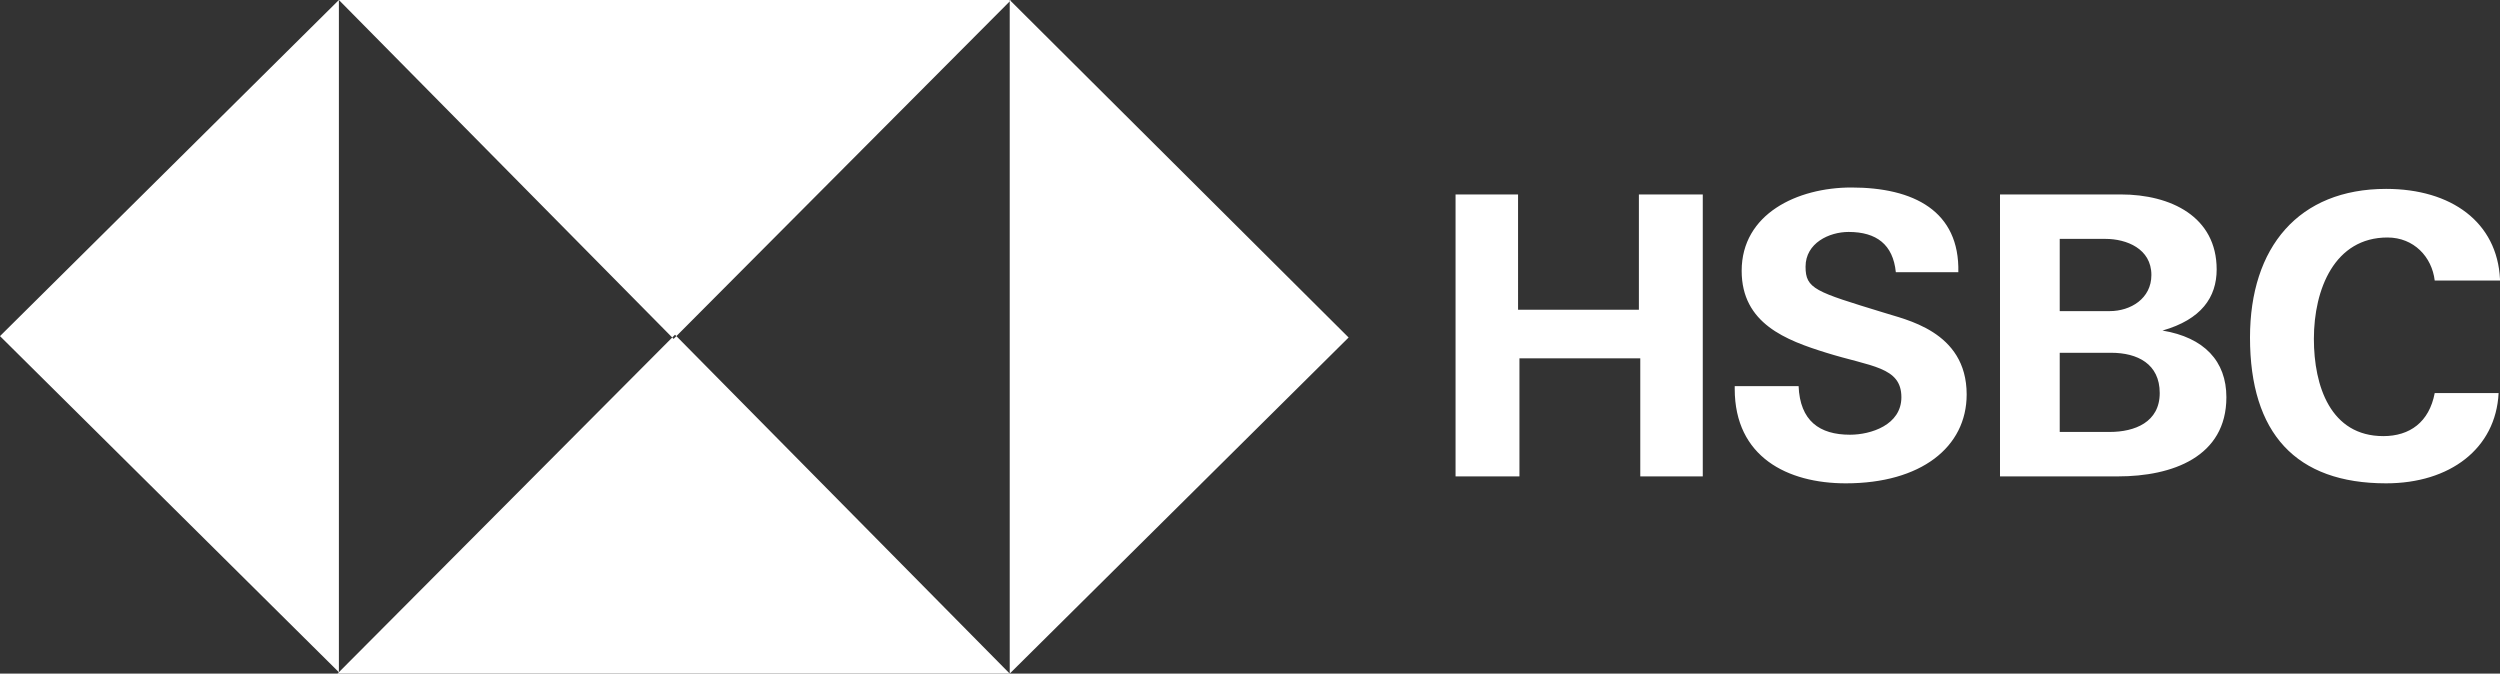 <?xml version="1.0" encoding="utf-8"?>
<!-- Generator: Adobe Illustrator 23.0.3, SVG Export Plug-In . SVG Version: 6.00 Build 0)  -->
<svg version="1.1" id="Layer_1" xmlns="http://www.w3.org/2000/svg" xmlns:xlink="http://www.w3.org/1999/xlink" x="0px" y="0px"
	 viewBox="0 0 180 48.5" style="enable-background:new 0 0 180 48.5;" xml:space="preserve">
<rect x="0" y="0" width="180" height="48.5" fill="#333333" stroke="none"/>
<style type="text/css">
	.st0{fill-rule:evenodd;clip-rule:evenodd;fill:#FFFFFF;}
</style>
<path class="st0" d="M24.4,0v24.2v24.2L0,24.2L24.4,0L24.4,0z M24.4,0L24.4,0l24.1,24.4L72.8,0H48.5H24.4L24.4,0z M72.7,48.5
	l24.4-24.2L72.7,0v24.2V48.5L72.7,48.5z M72.7,48.5L72.7,48.5L48.6,24.1L24.3,48.5h24.3H72.7L72.7,48.5z M104.9,34.3h4.5v-8.5h8.7
	v8.5h4.5V14H118v8.3h-8.7V14h-4.5V34.3L104.9,34.3z M124.9,28c0,4.9,3.8,6.8,8,6.8c5.4,0,8.7-2.6,8.7-6.4c0-4.6-4.5-5.4-6-5.9
	c-4.9-1.5-5.6-1.7-5.6-3.3c0-1.7,1.7-2.5,3.1-2.5c2,0,3.2,0.9,3.4,2.9h4.5c0.1-4.4-3.2-6.1-7.7-6.1c-3.9,0-7.9,1.9-7.9,6
	c0,3.8,3.2,5,6.1,5.9c3.2,1,5.4,1,5.4,3.2c0,2-2.2,2.7-3.7,2.7c-2.2,0-3.6-1-3.7-3.5H124.9L124.9,28z M148.3,25.4v5.7h3.6
	c1.8,0,3.6-0.7,3.6-2.8c0-2.1-1.6-2.9-3.5-2.9H148.3L148.3,25.4z M144,34.3V14h8.7c3.6,0,6.9,1.6,6.9,5.4c0,2-1.1,3.6-3.9,4.4
	c3,0.5,4.6,2.2,4.6,4.8c0,4.3-3.9,5.7-7.8,5.7H144L144,34.3z M148.3,17.2v5.2h3.6c1.5,0,3-0.9,3-2.6c0-1.9-1.8-2.6-3.3-2.6H148.3
	L148.3,17.2z M180,20.1c-0.2-4.1-3.5-6.5-8.2-6.5c-6.3,0-9.8,4.2-9.8,10.7c0,6.9,3.3,10.5,9.8,10.5c4.6,0,7.9-2.5,8.1-6.5h-4.6
	c-0.4,2.1-1.8,3.1-3.7,3.1c-3.8,0-5-3.6-5-7c0-3.6,1.5-7.3,5.3-7.3c1.9,0,3.2,1.4,3.4,3.1H180L180,20.1z"/>
</svg>
